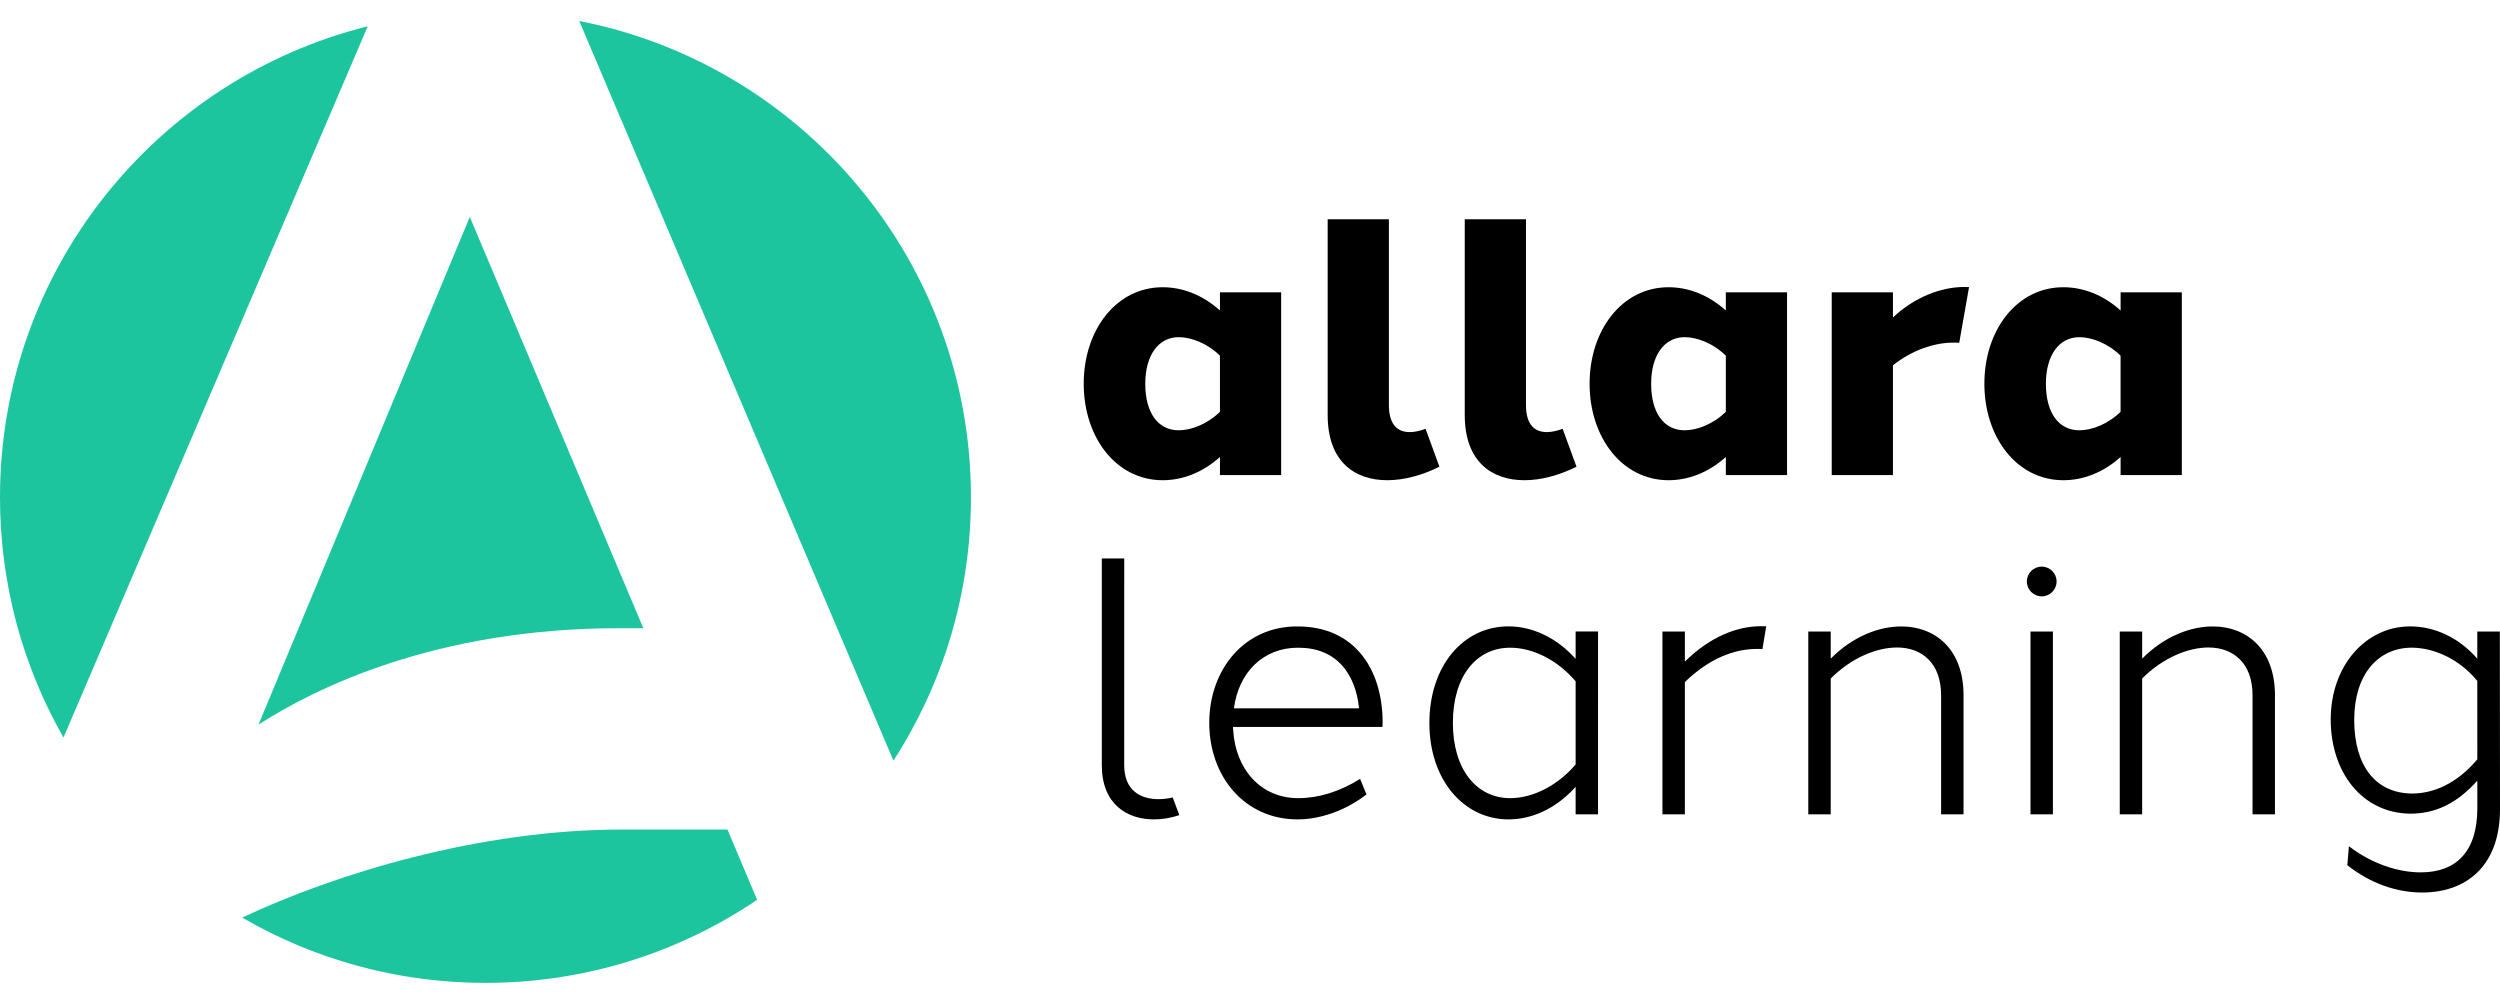 <?xml version="1.0" encoding="utf-8"?>
<!-- Generator: Adobe Illustrator 27.5.0, SVG Export Plug-In . SVG Version: 6.00 Build 0)  -->
<svg version="1.1" id="Layer_2_00000003086073002442074680000017218476025991028371_"
	 xmlns="http://www.w3.org/2000/svg" xmlns:xlink="http://www.w3.org/1999/xlink" x="0px" y="0px" viewBox="0 0 8192 3289.5"
	 style="enable-background:new 0 0 8192 3289.5;" xml:space="preserve">
<style type="text/css">
	.st0{fill:#1CC59E;}
</style>
<g id="Layer_1-2">
	<g>
		<g>
			<path d="M4198.1,1556.8h-200.6v-59.4c-58.6,52.8-125.1,76.2-187.7,76.2c-152.1,0-258.7-140.1-258.7-316.2
				s106.6-316.2,258.7-316.2c62.6,0,129.1,23.4,187.7,76.2V958h200.6V1556.8z M3997.5,1349.4v-184c-41.3-40.4-94-60.5-134.8-60.6
				c-67.2,0.1-109.9,59.7-109.9,152.6c0,92.9,39.9,152.5,109.9,152.6C3903.4,1409.9,3956.2,1389.8,3997.5,1349.4L3997.5,1349.4z"/>
			<path d="M4551.1,1326.9c0,63.3,27,89.3,69.2,89c14.8-0.1,31.9-3.8,51-10.8l45.4,124.2c-56,28.1-116,44.3-170.6,44.3
				c-107.2,0-195.6-60.8-195.6-213.6V718.4h200.6L4551.1,1326.9L4551.1,1326.9z"/>
			<path d="M5000.3,1326.9c0,63.3,27,89.3,69.2,89c14.8-0.1,31.9-3.8,51-10.8l45.4,124.2c-56,28.1-116,44.3-170.6,44.3
				c-107.2,0-195.6-60.8-195.6-213.6V718.4h200.6L5000.3,1326.9L5000.3,1326.9z"/>
			<path d="M5855.8,1556.8h-200.6v-59.4c-58.6,52.8-125.1,76.2-187.7,76.2c-152.1,0-258.7-140.1-258.7-316.2
				s106.6-316.2,258.7-316.2c62.6,0,129.1,23.4,187.7,76.2V958h200.6V1556.8z M5655.2,1349.4v-184c-41.3-40.4-94-60.5-134.8-60.6
				c-67.2,0.1-109.9,59.7-109.9,152.6c0,92.9,39.9,152.5,109.9,152.6C5561.1,1409.9,5613.9,1389.8,5655.2,1349.4L5655.2,1349.4z"/>
			<path d="M6452.2,940.8l-32.2,182.5c-6.1-0.6-12.4-0.8-19-0.6c-64.1,0-136.6,25.3-198.2,74.3v359.8h-200.6V958h200.6v82.3
				c69.4-65.8,157.1-99.9,233.4-99.9C6441.5,940.4,6446.9,940.5,6452.2,940.8L6452.2,940.8z"/>
			<path d="M7149.4,1556.8h-200.6v-59.4c-58.6,52.8-125.1,76.2-187.7,76.2c-152.1,0-258.7-140.1-258.7-316.2
				s106.6-316.2,258.7-316.2c62.6,0,129.1,23.4,187.7,76.2V958h200.6V1556.8z M6948.7,1349.4v-184c-41.3-40.4-94-60.5-134.8-60.6
				c-67.2,0.1-109.9,59.7-109.9,152.6c0,92.9,39.9,152.5,109.9,152.6C6854.7,1409.9,6907.4,1389.8,6948.7,1349.4L6948.7,1349.4z"/>
			<path d="M3683.8,2507.4c0,82.9,53.5,111.6,113.5,111.3c15.1-0.1,30.3-2,45.4-5.6l21.8,57.9c-26.5,8.9-54.5,13.9-82,14
				c-89.4,0.5-172.1-49.7-172.1-177.6v-677.5h73.5L3683.8,2507.4L3683.8,2507.4z"/>
			<path d="M4252.1,2052.7c184.9,0,276.1,137.4,278.5,308.8c0,6.9-0.1,13.8-0.5,20.5h-489.9c0.2,3.7,0.4,7.4,0.7,11.1
				c8.1,128.1,90.3,222.3,213.2,222.3c66,0,135.5-21,202.7-63.2l20.8,51c-69.9,54-152.9,81.8-225.6,81.8
				c-174.4,0-289.5-141.3-289.5-316.2S4077.7,2051.5,4252.1,2052.7L4252.1,2052.7L4252.1,2052.7z M4254.1,2122.4
				c-116.4-0.4-195.5,82.5-210.8,198.6h410.1C4441.3,2204.6,4377.4,2122.4,4254.1,2122.4L4254.1,2122.4z"/>
			<path d="M5236.4,2668.3H5163v-90c-67.1,74.8-147.2,106.7-220,106.7c-145.4,0-259.2-128.1-259.2-315.8s111.5-317.1,259.6-316.7
				c73.6,0,153.8,33.1,219.6,106.4v-89.7h73.5L5236.4,2668.3L5236.4,2668.3z M5163,2505v-272.5c-64.2-75.3-146.3-110.1-214.3-110.1
				c-111.1,0-187.9,93.5-187.9,246.5c0,153,78.1,246.5,187.9,246.5C5018.9,2615.4,5100.6,2578,5163,2505L5163,2505z"/>
			<path d="M5771.6,2051.9c5.4,0,10.7,0.1,16,0.4l-12.5,74.6c-5.7-0.5-11.5-0.6-17.6-0.5c-76.1-0.2-158.5,32.7-236.5,108.6v433.3
				h-73.5v-598.9h73.5v98.5C5602.4,2087.6,5690.7,2051.7,5771.6,2051.9L5771.6,2051.9L5771.6,2051.9z"/>
			<path d="M6230.2,2052.7c110.3,0,203.9,73.6,203.9,225.2v390.5h-73.5v-390.5c0-105.1-63.1-156.2-144.4-156.2
				c-66.2,0-149.2,33.3-217.3,101.6v445.1h-73.5v-598.9h73.5v88.8C6070.9,2085.2,6157.4,2052.7,6230.2,2052.7L6230.2,2052.7
				L6230.2,2052.7z"/>
			<path d="M6739,1905.4c0,26.9-21.8,48.7-48.7,48.7s-48.7-21.8-48.7-48.7c0-26.9,21.8-48.7,48.7-48.7S6739,1878.5,6739,1905.4z
				 M6653.5,2668.3v-598.9h73.5v598.9H6653.5z"/>
			<path d="M7250.7,2052.7c110.3,0,203.9,73.6,203.9,225.2v390.5h-73.5v-390.5c0-105.1-63.1-156.2-144.4-156.2
				c-66.2,0-149.2,33.3-217.3,101.6v445.1H6946v-598.9h73.5v88.8C7091.4,2085.2,7177.9,2052.7,7250.7,2052.7L7250.7,2052.7
				L7250.7,2052.7z"/>
			<path d="M8192,2650.6c0.2,189-112.4,274-255,274c-82,0-168.2-28.6-245.3-89.5l5.2-62.1c76.2,58.4,162.6,85.6,235.6,85.6
				c116.9,0,184.9-69.4,185.2-208.8l0-91.8c-68.4,76.8-140.6,108.7-220.5,108.2c-156.8-2.1-259.9-135-259.9-308.8
				c0-173.8,112.8-304.8,260.4-304.8c76.8,0,156.4,33.4,219.9,105.7l0-89h73.9L8192,2650.6L8192,2650.6z M7904.8,2600.2
				c67.8-0.2,144.9-31.1,212.9-112l-0.1-257c-58.2-70.8-140.9-108.7-214.6-108.9c-109.7,0.1-188.7,86.5-188.7,236.8
				C7714.3,2509.3,7784.4,2600,7904.8,2600.2L7904.8,2600.2L7904.8,2600.2z"/>
		</g>
		<g id="Color">
			<g>
				<path class="st0" d="M1205,86.2C512.9,258.7,0,884.3,0,1629.8c0,286.3,75.7,554.9,208,787L1205,86.2z"/>
				<path class="st0" d="M2029.3,2058.5h78.8L1539.5,710.8L847,2374.4C1032.8,2255,1426.9,2058.5,2029.3,2058.5L2029.3,2058.5z"/>
				<path class="st0" d="M1898.1,68.8l1029.5,2423.7c160.7-248.5,254-544.7,254-862.6C3181.7,856.4,2629.7,211.9,1898.1,68.8
					L1898.1,68.8z"/>
				<path class="st0" d="M2383.9,2718.3h-349.1c-462,0-935.5,144.3-1241.2,288.5c234.4,136,506.6,213.9,797.1,213.9
					c329.8,0,636.1-100.4,890.2-272.2L2383.9,2718.3L2383.9,2718.3z"/>
			</g>
		</g>
	</g>
</g>
</svg>
